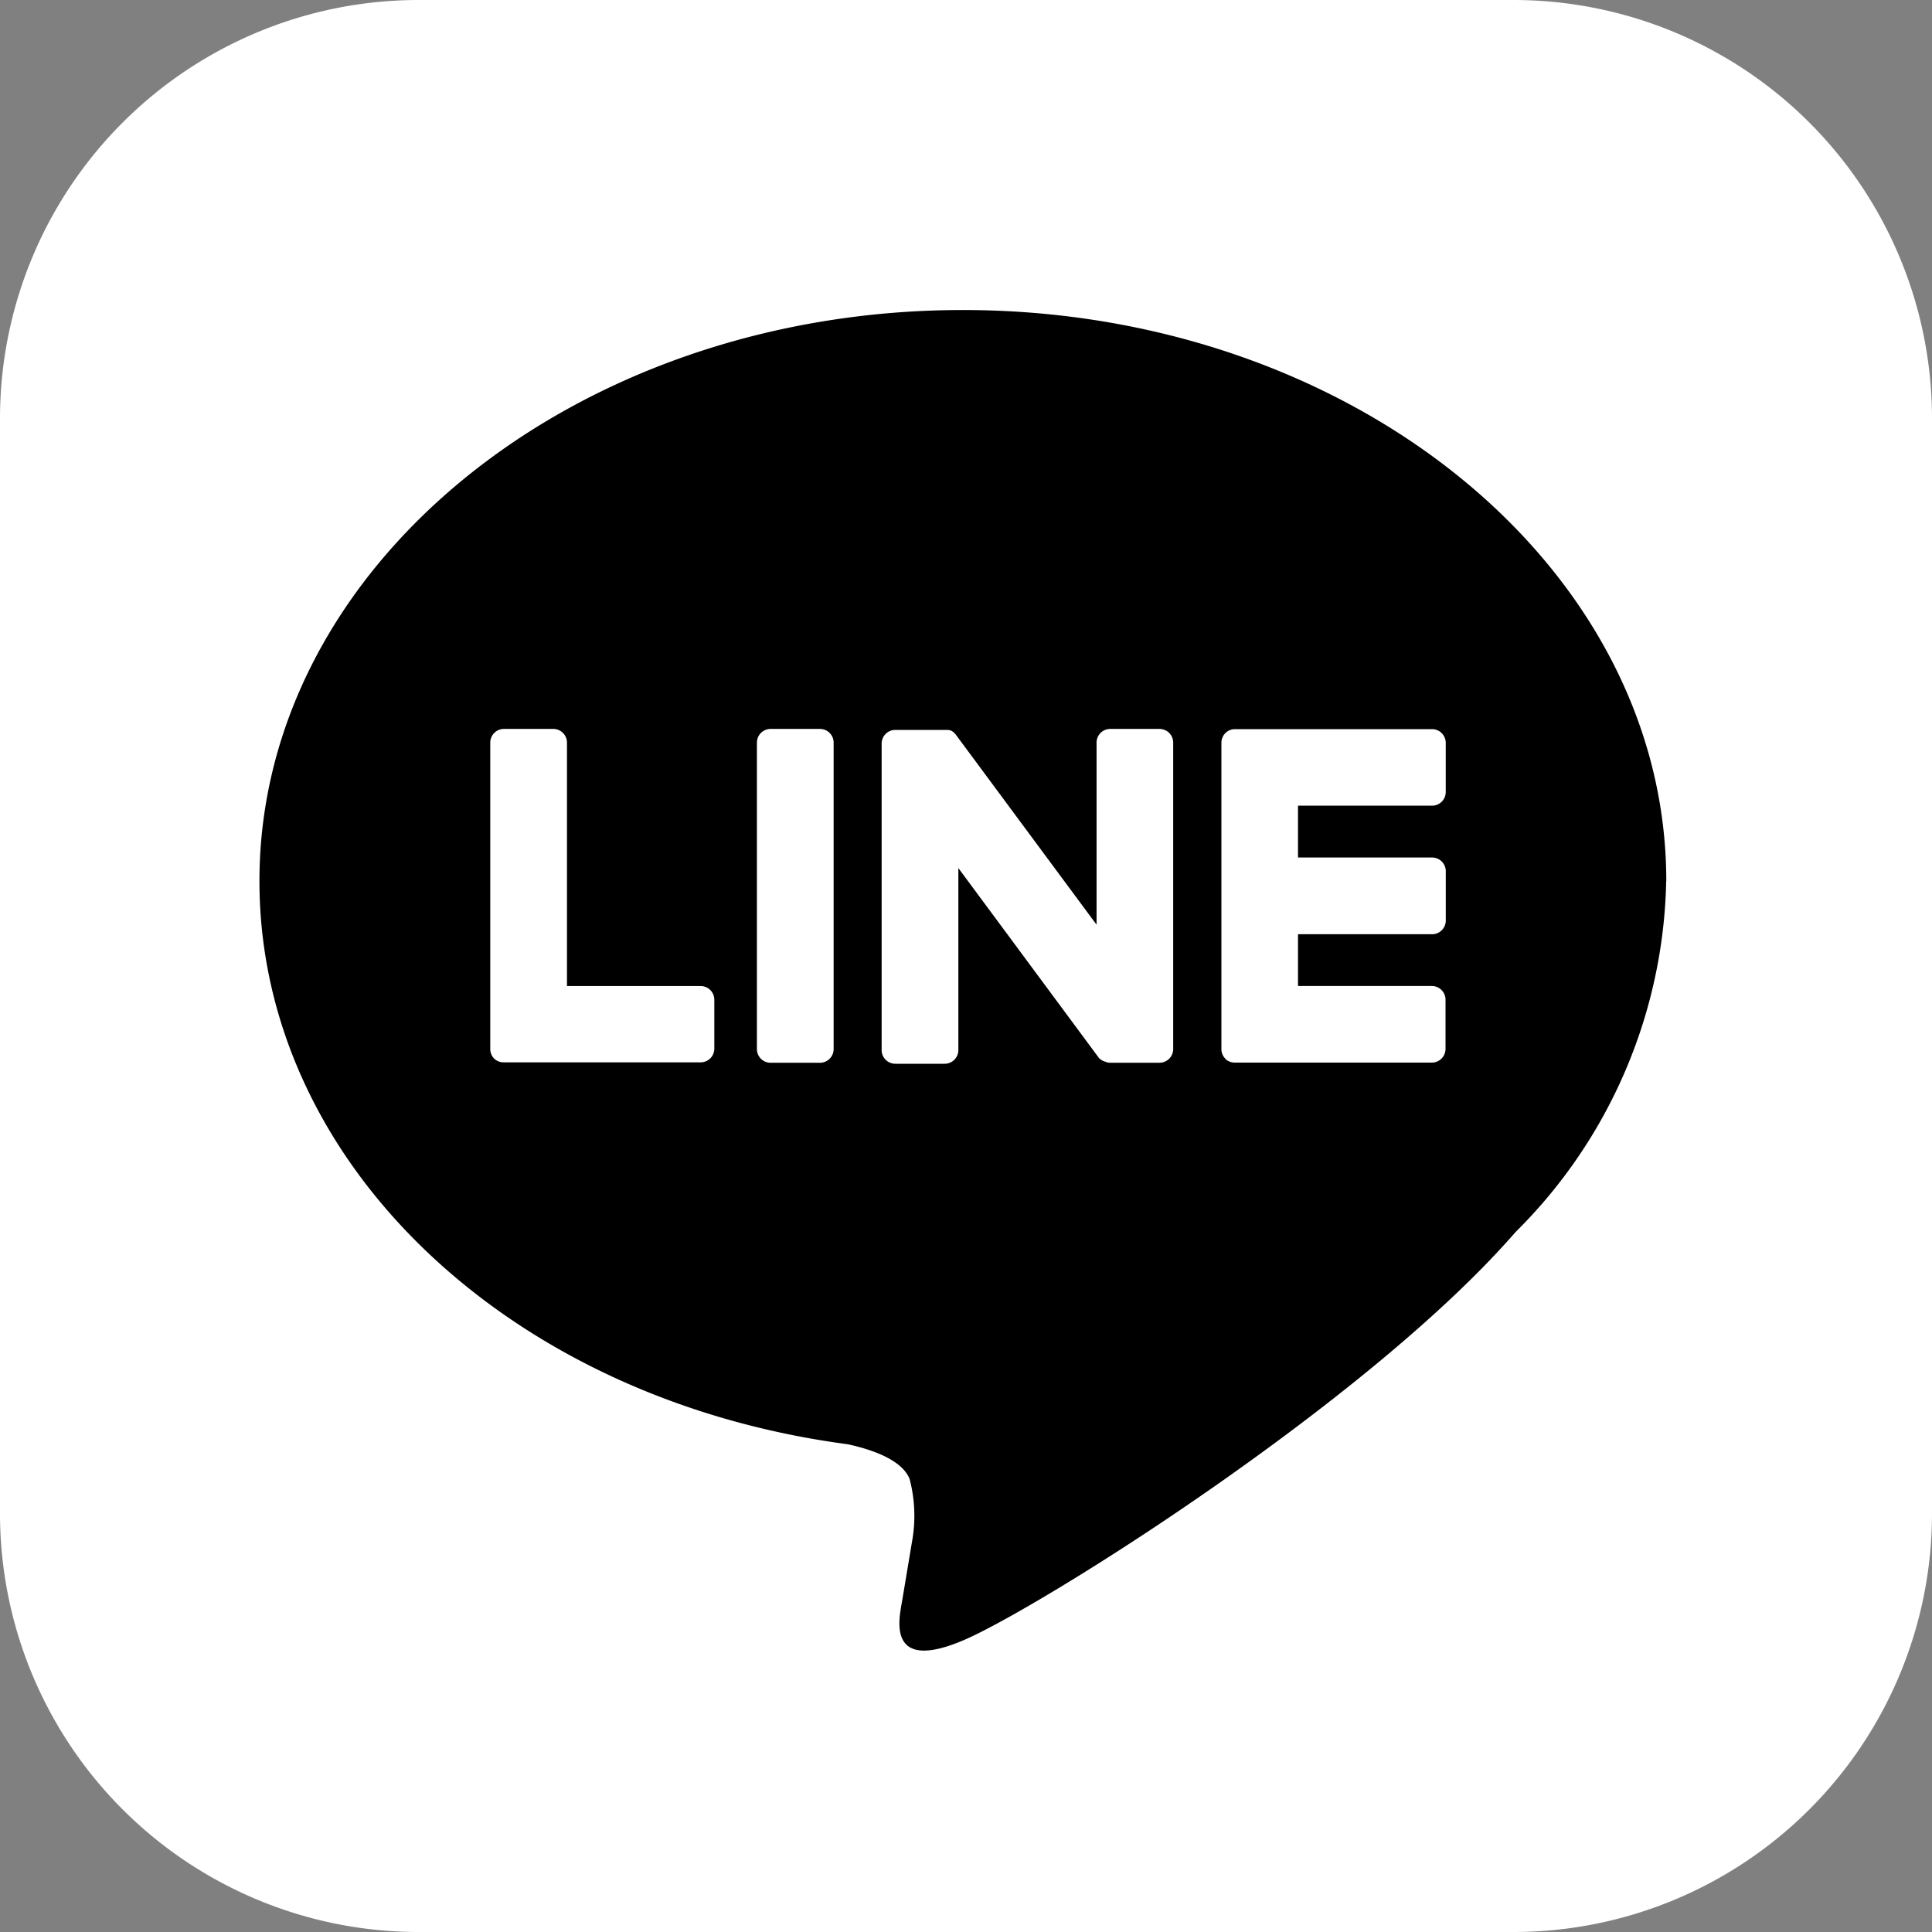<svg id="グループ_154" data-name="グループ 154" xmlns="http://www.w3.org/2000/svg" xmlns:xlink="http://www.w3.org/1999/xlink" width="45" height="45" viewBox="0 0 45 45">
  <rect x="0" y="0" width="45" height="45" fill="#808080" stroke="none"/>
  <defs>
    <clipPath id="clip-path">
      <rect id="長方形_125" data-name="長方形 125" width="45" height="45" fill="none"/>
    </clipPath>
  </defs>
  <g id="グループ_153" data-name="グループ 153" clip-path="url(#clip-path)">
    <path id="パス_4463" data-name="パス 4463" d="M35.25,45H9.75A9.75,9.75,0,0,1,0,35.25V9.75A9.75,9.75,0,0,1,9.75,0h25.5A9.75,9.75,0,0,1,45,9.75v25.5A9.75,9.75,0,0,1,35.25,45" fill="#fff"/>
    <path id="パス_4464" data-name="パス 4464" d="M48.882,32.563c0-7.331-7.35-13.3-16.384-13.3s-16.384,5.965-16.384,13.3c0,6.573,5.829,12.077,13.7,13.118.533.115,1.26.351,1.443.808a3.369,3.369,0,0,1,.053,1.482s-.192,1.156-.234,1.4c-.072.414-.329,1.62,1.419.883s9.435-5.556,12.873-9.512h0a11.83,11.83,0,0,0,3.512-8.181" transform="translate(-10.071 -12.042)"/>
    <path id="パス_4465" data-name="パス 4465" d="M48.48,45.276H47.331a.319.319,0,0,0-.319.319v7.139a.319.319,0,0,0,.319.318H48.48a.319.319,0,0,0,.319-.318V45.595a.319.319,0,0,0-.319-.319" transform="translate(-29.382 -28.298)" fill="#fff"/>
    <path id="パス_4466" data-name="パス 4466" d="M61.233,45.276H60.084a.319.319,0,0,0-.319.319v4.241l-3.272-4.418a.349.349,0,0,0-.025-.032l0,0-.02-.02-.006-.006-.017-.014-.008-.006-.017-.011-.01-.006-.017-.01-.01,0-.018-.008-.011,0-.019-.006-.011,0-.018,0-.013,0-.017,0H55.078a.319.319,0,0,0-.319.319v7.139a.319.319,0,0,0,.319.318h1.149a.319.319,0,0,0,.319-.318v-4.24l3.275,4.424A.316.316,0,0,0,59.9,53l0,0,.02.012.009,0,.015.007.015.006.009,0L60,53.04h0a.307.307,0,0,0,.082.011h1.149a.319.319,0,0,0,.319-.318V45.595a.319.319,0,0,0-.319-.319" transform="translate(-34.224 -28.298)" fill="#fff"/>
    <path id="パス_4467" data-name="パス 4467" d="M35.357,51.264H32.235v-5.67a.319.319,0,0,0-.319-.319H30.767a.319.319,0,0,0-.319.319v7.138h0a.316.316,0,0,0,.089.22l0,0,0,0a.316.316,0,0,0,.22.089h4.591a.319.319,0,0,0,.319-.319V51.583a.319.319,0,0,0-.319-.319" transform="translate(-19.029 -28.297)" fill="#fff"/>
    <path id="パス_4468" data-name="パス 4468" d="M80.762,47.064a.319.319,0,0,0,.319-.319V45.6a.319.319,0,0,0-.319-.319H76.171a.318.318,0,0,0-.221.09l0,0-.005.006a.319.319,0,0,0-.089.22h0v7.137h0a.316.316,0,0,0,.089.22l0,.005,0,0a.318.318,0,0,0,.22.089h4.592a.319.319,0,0,0,.319-.319V51.584a.319.319,0,0,0-.319-.32H77.64V50.058h3.123a.319.319,0,0,0,.319-.319V48.59a.319.319,0,0,0-.319-.319H77.64V47.064Z" transform="translate(-47.407 -28.298)" fill="#fff"/>
  </g>
</svg>
